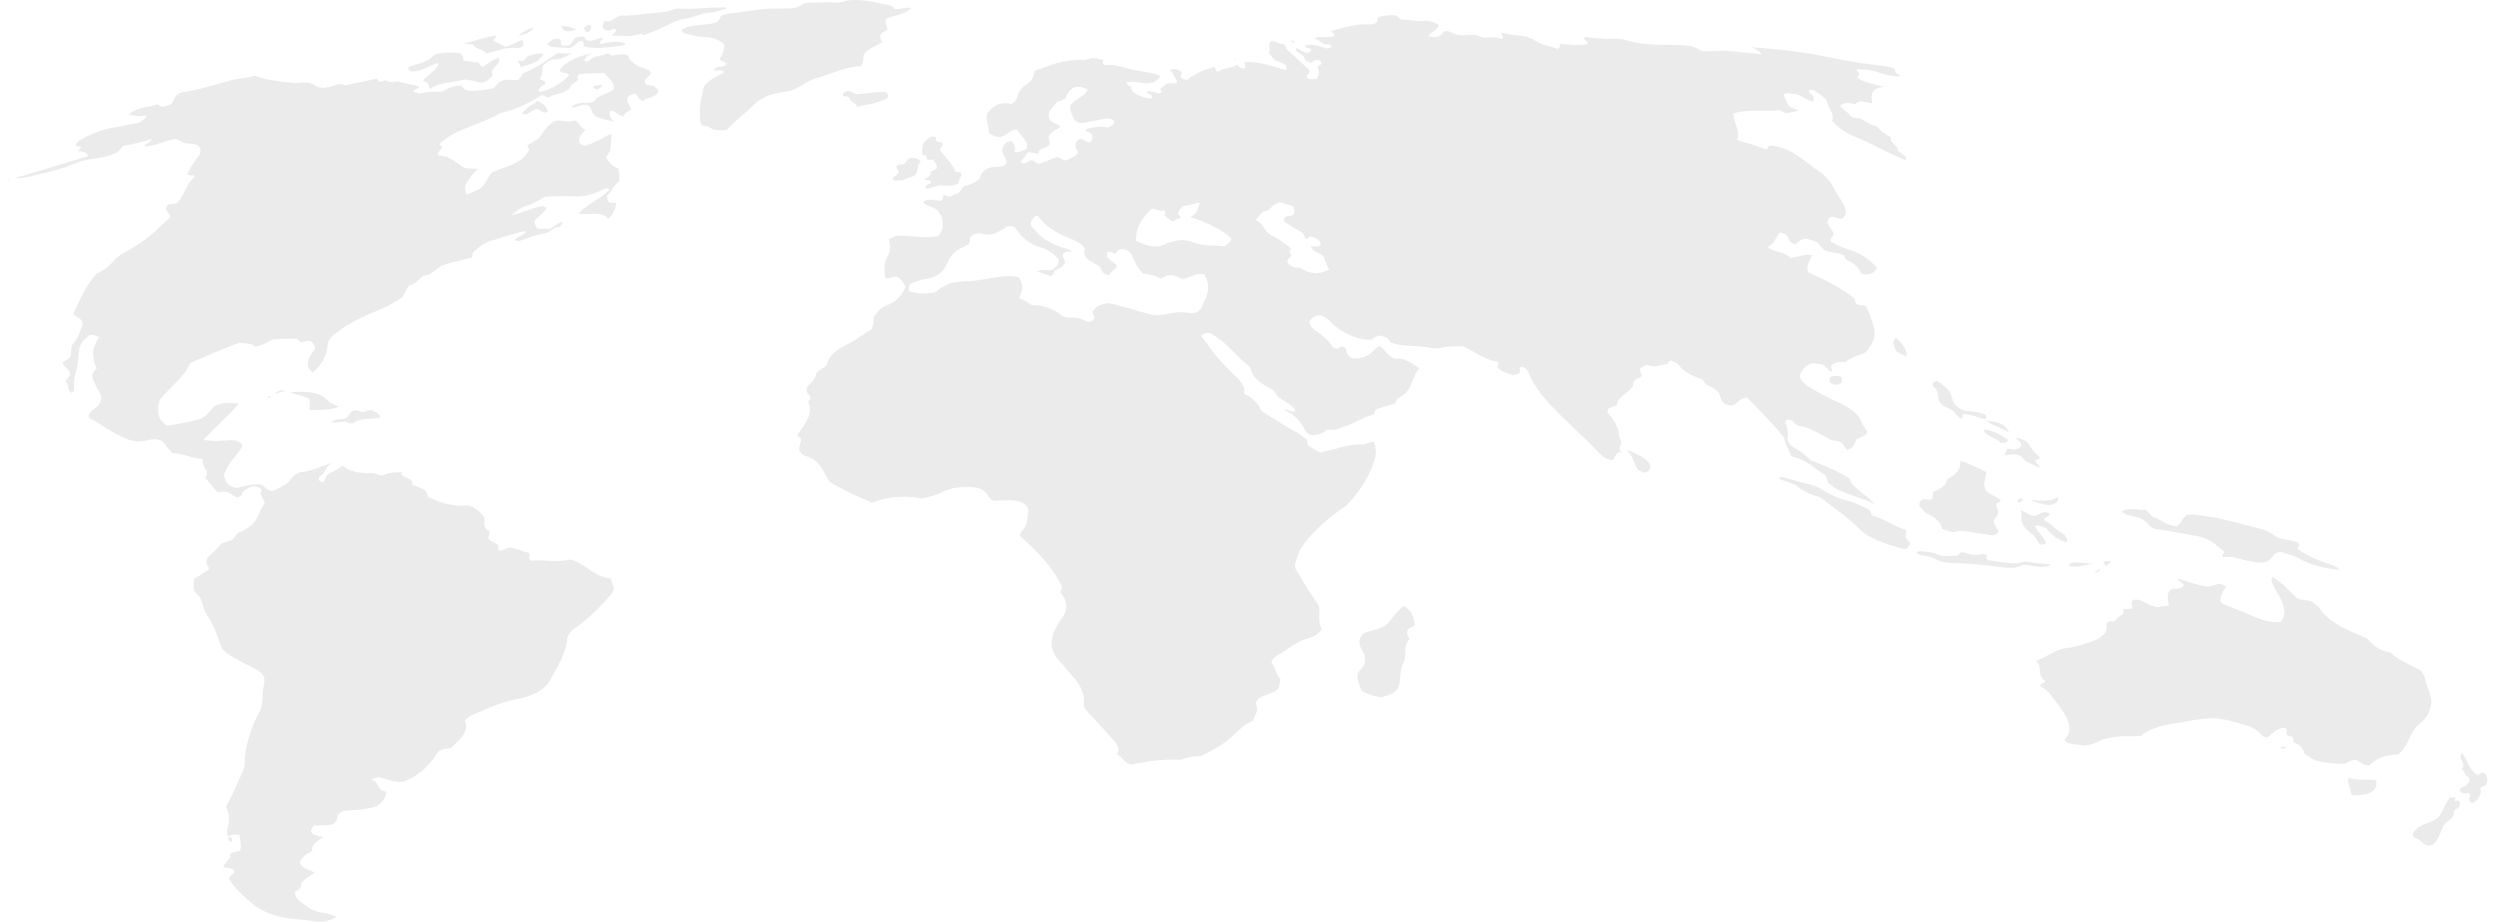 <?xml version="1.0" encoding="UTF-8"?> <svg xmlns="http://www.w3.org/2000/svg" width="1234" height="455" viewBox="0 0 1234 455" fill="none"><g clip-path="url(#clip0_2516_2398)"><g opacity="0.15"><path fill-rule="evenodd" clip-rule="evenodd" d="M800.945 223.347C798.876 222.811 798.166 223.594 797.6 224.51C797.075 225.375 797.055 226.436 795.727 227.157C792.979 226.704 790.962 225.355 789.408 223.718C783.521 217.539 777.14 211.577 770.914 205.574C763.833 198.747 757.576 191.683 754.488 183.95C754.025 182.786 753.315 181.612 751.391 181.056C749.147 181.365 750.763 183.013 750.073 183.991C749.466 184.557 748.488 184.99 746.996 185.216C744.073 184.362 741.089 183.342 739.226 181.427C738.279 180.129 740.708 180.232 739.339 178.647C733.02 177.699 727.957 173.683 721.977 170.8C718.674 171.047 715.092 170.79 711.994 171.603C709.164 172.355 705.943 171.634 702.989 171.243C697.442 170.512 691.905 171.088 686.399 169.06C686.451 169.091 686.461 169.091 686.512 169.122C685.946 168.349 685.401 167.587 684.958 166.969C683.476 166.032 682.025 165.888 680.718 165.621C678.927 165.754 678.454 167 676.427 167.742C669.84 167.556 663.84 164.91 658.704 160.698C658.025 160.142 657.5 159.483 656.893 158.876C652.848 154.798 649.39 154.716 646.159 158.701C646.498 160.637 647.785 162.233 649.967 163.654C652.787 165.497 655.318 167.546 656.934 170.1C657.418 170.862 658.035 171.665 659.27 172.015C661.144 172.664 661.02 170.584 663.099 171.13C665.548 172.396 663.49 175.362 667.782 176.783C670.293 177.236 672.999 176.505 675.253 175.3C677.476 174.126 678.413 171.964 681.037 170.862C684.063 172.551 684.423 175.702 688.653 177.009C693.325 176.309 696.598 179.285 700.529 181.674C698.656 184.217 697.483 187.008 696.547 189.675C695.538 192.558 693.758 194.659 690.691 196.203C689.229 196.934 689.137 197.944 688.776 199.107C685.586 200.054 682.313 201.033 679.596 201.826C678.258 202.691 678.845 203.679 677.878 204.771C672.433 205.8 668.523 209.24 662.739 210.825C661.432 211.186 660.557 212.071 658.92 212.071C657.593 212.071 656.276 212.123 654.824 212.164C653.25 213.812 650.852 214.584 647.919 214.924C645.932 214.584 644.811 213.482 644.101 212.205C642.032 208.436 639.572 204.843 633.727 202.207C636.31 201.929 637.432 203.792 639.356 202.999C638.862 201.033 636.876 199.704 634.797 198.417C632.574 197.027 630.207 195.761 629.27 193.608C628.684 192.249 626.78 191.58 625.287 190.777C621.315 188.604 618.32 186.04 617.445 182.467C617.281 181.797 616.879 180.984 616.231 180.5C610.91 176.474 607.39 171.449 602.039 167.536C600.516 166.413 598.9 165.384 597.521 164.436C595.524 164.179 594.135 164.416 592.9 165.785C595.359 169.101 597.86 172.612 600.649 176.021C602.625 178.43 604.889 180.747 607.174 183.033C610.642 186.503 614.955 189.726 614.162 194.36C618.217 196.337 620.811 198.85 622.159 201.98C622.601 203.02 623.939 203.731 625.164 204.472C630.073 207.448 634.879 210.578 640.087 213.42C642.022 214.481 643.576 215.902 645.202 217.076C645.685 218.013 644.574 218.754 645.984 220.072C647.229 221.009 649.318 222.173 651.644 223.357C654.145 222.76 656.595 222.214 658.982 221.586C663.037 220.515 666.969 219.259 671.631 219.393C674.101 219.465 675.614 218.085 678.3 218.023C679.154 220.958 679.421 223.831 678.68 226.354C676.272 234.571 671.579 242.129 665.044 249.09C664.159 250.037 662.79 250.696 661.689 251.51C653.939 257.256 646.776 263.393 642.094 270.807C640.622 273.134 640.21 275.688 639.377 278.149C638.512 280.713 641.034 282.988 642.269 285.305C644.636 289.723 647.713 294.027 650.625 298.362C651.336 299.423 651.325 300.422 651.305 301.482C651.243 304.51 650.811 307.537 652.427 310.698C651.037 312.387 649.257 314.086 646.406 314.838C639.336 316.722 635.62 320.82 630.094 323.765C628.54 324.6 627.871 325.835 627.613 327.4C630.063 329.686 629.507 332.693 632.018 335.082C632.142 336.771 630.999 338.171 631.442 339.355C629.754 341.435 627.016 342.311 624.402 343.227C621.15 344.37 619.37 345.956 620.224 348.417C621.119 350.981 619.452 353.246 618.547 355.594C614.492 357.53 611.754 360.063 609.14 362.627C604.931 366.736 599.322 370.072 592.807 373.182C589.38 373.347 585.799 373.635 583.092 375.046C574.426 374.613 566.533 375.653 558.67 377.435C554.615 376.559 554.368 373.861 551.28 372.358C552.958 369.763 551.599 367.58 549.541 365.294C545.424 360.691 541.411 356.068 537.047 351.589C535.833 350.332 534.814 349.107 534.958 347.614C535.483 342.249 533.085 337.368 528.536 332.806C526.632 330.901 525.428 328.729 523.493 326.855C517.575 321.047 518.193 315.044 521.733 308.907C522.248 308.021 522.618 307.084 523.308 306.26C527.178 301.657 527.425 297.065 523.401 292.534C523.75 291.381 524.059 290.341 524.255 289.682C519.757 280.064 511.915 272.084 503.352 264.453C503.599 263.084 504.361 261.951 505.236 260.963C507.428 258.502 506.821 255.701 507.5 253.106C508.447 249.502 504.207 246.917 498.752 247C495.829 247.041 492.906 247.113 490.354 247.175C488.296 246.042 487.812 244.6 486.773 243.416C485.136 241.552 482.79 240.471 479.723 240.461C475.164 240.44 470.666 240.245 466.385 242.386C463.05 244.055 459.088 245.228 455.146 246.042C446.604 244.477 438.453 245.043 430.467 248.122C422.851 244.95 415.771 241.686 409.369 237.753C404.193 227.981 403.452 227.177 396.371 224.521C392.934 222.224 395.249 219.341 395.373 216.973C395.249 215.686 393.706 215.397 393.428 214.8C397.513 209.373 401.486 204.235 398.934 198.386C399.109 197.676 400.158 197.171 400.055 196.584C400.045 195.246 398.738 194.618 398.326 193.65C397.946 192.754 398.265 191.796 398.429 190.849C400.56 188.748 402.742 186.678 402.783 184.362C404.131 182.426 406.457 181.725 408.196 180.201C408.608 175.547 413.558 172.242 418.045 170.038C422.635 167.783 426.073 164.869 430.148 162.542C431.044 160.441 431.507 158.474 431.064 156.569C432.865 154.283 434.347 151.977 437.548 150.782C442.55 148.918 445.267 145.634 447.006 141.535C445.802 139.651 444.875 137.458 442.57 136.603C440.265 136.387 438.927 137.787 436.951 137.375C436.735 133.637 435.757 129.992 438.351 126.1C439.997 123.649 439.4 120.756 438.68 118.047C440.11 117.388 441.5 116.76 442.323 116.379C449.836 115.936 456.639 118.13 463.359 116.348C466.611 111.838 465.737 108.008 463.112 104.259C462.196 102.941 460.622 102.478 459.119 101.932C457.761 101.438 456.186 101.16 455.826 99.533C458.81 97.618 461.785 99.214 464.399 99.1C466.097 98.39 464.759 97.175 465.551 96.475C466.838 96.063 467.589 97.185 468.814 97.082C470.244 96.454 471.592 95.548 472.889 95.383C474.351 94.353 474.536 93.066 475.452 92.098C478.375 91.316 481.174 90.265 483.603 88.144C484.508 84.087 487.596 82.223 492.577 82.388C494.574 82.46 496.364 81.853 496.951 79.659C496.189 78.063 495.366 76.333 494.574 74.655C495.037 72.101 495.819 69.918 499.339 69.661C500.605 71.246 501.675 72.884 500.697 74.974C503.239 75.458 504.804 74.253 506.79 73.44C507.829 69.228 503.424 67.117 502.066 63.925C499.977 63.987 498.659 64.924 497.301 65.882C493.668 68.435 491.651 68.312 487.822 65.336C488.656 62.329 486.001 59.611 487.421 55.811C490.858 51.383 494.574 50.24 499.318 51.301C500.934 50.436 501.829 49.097 502.292 47.429C502.972 44.927 504.608 42.877 506.821 41.539C509.301 40.035 510.207 37.945 510.608 35.041C518.471 31.962 526.313 28.945 535.709 29.604C539.033 28.41 539.013 28.41 544.107 29.44C545.106 30.119 543.788 30.974 544.972 32.138C549.294 31.417 553.874 33.167 558.557 34.279C563.239 35.391 568.076 35.546 572.821 37.43C570.865 40.88 567.716 41.868 562.334 40.705C560.09 40.211 558.073 40.303 555.871 40.684C556.426 42.013 557.579 42.425 558.557 43.011C558.557 42.98 558.567 42.96 558.577 42.929C558.279 43.609 558.33 44.34 558.927 44.927C561.366 47.326 564.526 48.16 567.799 48.634C568.303 48.706 568.591 48.181 568.612 47.635C568.437 46.183 566.389 46.461 565.823 45.277C568.035 44.474 570.135 45.843 572.162 46.152C573.387 45.606 573.757 44.968 572.492 44.01C572.512 44.041 572.522 44.062 572.533 44.082C573.541 42.816 574.982 42.002 576.073 41.312C577.884 40.633 579.85 41.724 581.136 40.592C580.91 39.727 578.419 35.422 577.452 34.218C579.469 34.063 581.476 33.713 583.411 35.896C583.977 36.637 582.207 36.854 582.773 37.801C583.39 38.923 584.533 39.212 585.963 39.469C589.627 36.37 594.258 34.516 599.198 33.095C600.402 33.497 599.476 35.052 601.308 35.35C603.644 33.363 607.709 33.826 610.426 32.127C611.692 32.385 612.083 33.754 613.37 33.837C615.665 33.703 614.337 31.932 614.255 30.644C621.109 30.16 627.974 32.724 634.879 34.629C635.106 31.829 635.085 31.829 629.476 29.852C629.27 29.666 629.044 29.501 628.869 29.306C628.015 28.276 627.181 27.236 626.152 25.98C627.675 24.487 624.866 20.996 628.303 20.069C630.022 20.79 631.833 21.84 633.583 21.634C634.879 22.633 634.601 23.848 635.517 24.672C639.202 28.07 642.927 31.458 646.241 34.444C646.715 36.576 644.265 36.833 645.366 38.779C646.951 39.418 648.33 38.903 649.946 38.903C650.965 37.255 651.5 35.464 650.337 33.116C650.553 32.076 652.694 32.446 652.128 30.469C649.936 28.719 648.68 29.985 647.209 31.077C646.416 30.758 645.531 30.408 644.728 30.088C643.658 29.296 644.09 28.132 643.092 27.39C641.939 26.649 640.787 25.908 639.778 25.249C639.511 24.394 639.655 23.931 640.262 23.694C645.418 26.762 645.459 26.752 647.363 24.878C646.962 23.395 645.099 24.25 644.553 23.086C644.471 22.314 644.872 22.056 645.593 22.067C647.98 22.108 650.378 22.386 652.869 23.333C654.691 24.023 656.42 24.332 657.202 22.736C655.905 21.058 654.917 22.252 653.497 21.696C652.324 20.955 650.821 19.987 648.896 18.751C652.21 17.794 655.884 18.689 658.674 17.876C658.941 16.681 657.624 16.331 657.099 15.508C657.459 15.312 657.788 15.034 658.2 14.931C663.953 13.53 669.449 11.687 676.046 12.027C678.68 12.161 680.286 11.244 679.977 8.794C682.571 7.527 685.545 7.424 688.385 7.558C689.836 7.712 690.495 8.825 691.802 9.628C695.291 9.628 699.439 10.905 703.03 10.215C704.708 9.896 708.084 11.039 710.255 12.367C709.792 15.034 706.355 15.374 705.068 17.866C709.154 18.978 711.356 18.01 712.396 15.693C713.785 15.219 715.102 15.24 716.656 16.146C718.704 17.34 720.547 17.413 722.451 17.382C725.363 17.32 728.101 16.661 731.6 18.411C732.053 18.638 732.629 18.535 733.113 18.525C735.809 18.473 738.423 18.195 741.233 19.287C742.735 18.586 741.099 17.371 740.934 16.424C741.274 16.362 741.593 16.187 741.933 16.27C744.722 16.949 747.418 17.351 750.115 17.546C752.677 17.732 755.497 18.597 758.173 20.244C761.878 22.53 765.511 22.788 768.557 24.034C770.585 23.817 769.422 22.242 770.132 21.614C774.856 22.036 779.796 22.654 783.634 21.706C783.953 20.471 782.338 20.028 781.957 19.225C781.854 18.473 782.43 18.113 783.202 18.247C788.893 19.287 794.101 19.276 799.288 19.194C800.492 19.173 801.974 19.523 803.353 19.966C808.983 21.758 814.046 21.923 819.007 22.087C824.276 22.262 829.206 21.861 835.442 22.901C836.513 23.426 838.098 24.198 839.95 25.105C844.911 25.64 849.161 24.703 854.358 25.269C859.412 25.825 864.434 26.289 869.477 26.793C868.355 24.631 866.286 24.507 864.722 23.323C869.384 23.725 873.871 24.054 878.451 24.507C886.015 25.259 893.827 26.433 901.978 28.122C911.312 30.058 920.503 31.551 929.456 32.508C931.144 32.694 932.894 33.023 935.189 33.909C935.22 34.959 935.446 36.133 937.823 37.07C937.762 37.039 937.741 37.029 937.69 36.998C937.875 37.255 938.06 37.523 938.245 37.78C938.256 37.76 938.256 37.739 938.266 37.719C934.787 37.605 931.329 37.296 926.966 35.639C923.045 34.156 919.792 34.444 916.674 34.156C915.985 34.907 917.58 35.639 917.775 36.483C917.497 37.018 917.147 37.708 916.715 38.553C920.904 40.839 924.712 41.436 929.94 42.908C923.744 43.475 923.096 46.76 924.259 51.084C922.098 50.672 920.153 50.312 918.681 50.024C916.828 50.034 916.756 51.157 915.336 51.445C911.919 50.24 909.707 50.724 908.328 52.454C910.437 54.194 912.516 55.976 913.731 57.531C916.211 58.725 917.528 58.035 919.463 59.024C921.686 60.692 924.125 61.886 926.873 62.576C928.129 64.831 930.804 66.304 933.408 67.745C933.583 68.435 932.894 68.744 933.326 69.516C934.942 71.154 936.938 72.822 936.722 74.325C938.194 75.437 939.429 76.364 940.417 77.106C941.055 78.115 941.024 78.65 940.16 78.959C933.933 76.333 927.81 73.11 921.686 70.155C920.256 69.465 918.866 68.734 917.405 68.188C912.218 66.263 907.71 63.627 904.242 59.559C905.96 56.861 901.895 52.578 901.556 49.344C899.364 47.305 897.274 45.689 895.041 44.505C893.724 44.134 893.075 44.247 892.911 44.844C892.643 45.833 894.66 46.523 895.113 47.48C895.309 48.397 895.504 49.355 894.876 50.137C892.427 49.849 890.204 47.872 887.436 46.646C885.233 46.523 882.043 45.308 880.365 46.708C881.178 48.51 881.991 50.302 882.732 51.949C884.348 53.525 886.273 53.535 888.094 54.812C885.439 54.73 884.111 56.058 881.384 55.728C880.242 55.759 879.274 54.503 878.132 54.38C871.041 55.234 862.262 53.782 855.809 55.945C855.12 59.868 859.782 65.377 857.147 69.063C862.478 70.793 867.14 71.792 871.906 73.831C872.379 73.151 872.811 72.544 873.254 71.905C879.686 71.947 885.408 75.201 891.027 79.453C892.756 80.761 894.372 82.203 896.225 83.377C900.424 86.043 903.243 89.05 904.787 92.253C906.444 95.682 909.521 99.142 910.643 102.571C911.487 105.165 911.199 107.009 908.729 108.049C907.422 108.09 905.816 106.875 904.458 107.029C902.328 107.297 902.07 108.636 902.111 110.232C902.811 111.879 904.623 113.64 905.106 115.391C904.972 116.77 903.213 117.46 903.707 119.221C906.341 121.023 909.377 122.177 912.31 123.072C918.557 124.977 923.014 128.19 926.585 132.268C924.876 135.172 922.674 135.975 918.465 135.048C917.888 132.258 915.182 129.93 911.25 128.097C910.828 127.325 910.458 126.656 910.118 126.017C907.072 124.627 904.437 124.771 901.309 123.865C899.178 122.805 898.406 121.034 896.945 119.53C890.194 117.121 890.245 117.121 885.984 120.683C883.123 119.53 882.866 117.893 882.393 116.482C881.322 115.483 880.252 115.041 878.513 114.835C876.434 116.956 876.259 120.447 872.348 121.94C876.372 124.761 880.962 124.226 883.782 127.284C887.662 127.243 889.628 125.235 894.413 125.863C893.528 128.695 891.305 130.878 892.448 134.43C900.66 137.88 908.523 141.937 915.408 147.322C915.624 148.156 915.851 149.032 916.077 149.866C917.991 151.029 919.504 150.288 921.192 151.091C921.141 151.071 921.11 151.06 921.058 151.04C922.87 154.52 923.827 157.887 924.866 161.296C926.472 166.537 923.93 170.1 921.151 173.621C920.626 174.291 919.638 174.631 918.557 174.919C915.48 175.743 913.134 177.143 910.695 178.811C907.453 178.235 905.312 179.151 903.768 180.675C903.068 181.396 905.446 182.848 903.717 183.497C901.916 182.487 901.761 180.881 899.23 179.841C898.077 179.687 896.389 179.45 894.938 179.254C891.171 179.985 890.08 182.209 888.804 184.259C887.662 186.091 889.257 188.676 892.592 190.735C897.233 193.598 902.05 196.306 907.329 198.633C912.938 201.105 917.322 204.112 918.846 208.251C919.391 209.734 920.595 211.268 921.645 213.019C921.573 215.078 918.475 215.614 916.211 216.952C915.604 218.826 915.048 220.999 912.002 222.039C910.139 221.102 910.674 219.774 908.966 218.59C907.473 217.467 905.528 217.405 904.458 217.364C898.406 214.574 893.95 210.918 887.374 210.022C885.665 209.343 885.583 207.376 882.743 207.18C881.158 207.324 880.962 208.189 881.487 209.343C882.537 211.69 882.629 213.925 882.393 216.067C882.177 218.033 883.309 219.732 886.087 221.256C889.329 223.017 891.851 225.077 893.662 227.167C900.485 229.793 906.938 232.347 913.051 236.27C913.772 240.904 921.871 244.23 925.206 248.781C919.185 245.743 912.29 244.374 906.496 241.295C904.612 240.296 903.449 239.102 902.41 238.237C901.34 236.847 902.286 235.93 900.671 234.272C895.587 231.646 892.129 226.755 884.183 225.324C883.113 222.101 880.859 218.96 880.725 216.077C875.261 209.168 868.622 202.794 862.396 196.234C858.434 196.605 857.981 199.025 855.14 200.127C854.132 200.209 852.629 199.941 851.014 199.231C849.377 197.408 848.883 195.565 848.585 193.948C846.609 192.043 844.396 190.746 842.06 189.768C841.381 188.82 840.804 188.027 840.259 187.245C835.576 185.607 831.274 183.805 828.753 180.356C828.012 179.336 826.674 178.451 824.873 178.008C823.288 177.946 824.008 179.398 822.3 179.841C819.593 179.903 817.164 181.777 812.935 180.16C811.854 180.696 810.475 180.912 809.816 181.736C808.941 182.827 810.382 184.238 810.362 185.494C809.713 186.658 807.562 186.823 806.399 188.274C806.79 193.289 798.516 194.834 798.104 199.787C796.993 200.816 795.264 200.899 794.132 201.445C793.267 202.433 793.154 203.432 794.348 204.709C797.384 207.963 798.825 211.32 799.133 214.718C799.236 215.84 799.936 217.055 800.42 218.404C800.41 219.938 797.95 221.287 800.708 223.367C800.76 223.378 800.79 223.378 800.842 223.388L800.945 223.347ZM512.687 75.891C510.999 75.612 509.311 75.345 507.562 75.056C505.987 76.591 505.442 78.619 503.538 79.803C506.193 82.048 507.448 78.897 509.558 79.083C510.68 79.556 511.38 80.854 513.294 80.751C516.032 79.711 519.068 78.547 521.61 77.569C523.617 77.723 524.296 79.227 526.272 79.134C528.155 78.125 530.831 77.528 532.004 75.551C532.004 73.996 530.584 73.121 530.738 71.648C531.129 70.392 531.459 68.868 533.394 68.559C535.164 68.61 535.874 70.289 537.706 70.371C539.466 69.609 539.239 68.085 539.085 66.613C538.282 65.542 537.078 65.192 536.028 64.656C536.111 64.584 536.265 64.491 536.255 64.44C536.183 64.265 536.059 64.1 535.956 63.925C539.476 62.545 543.191 62.236 546.979 62.926C548.687 62.226 550.056 61.474 549.86 59.693C548.296 58.159 546.608 58.385 544.941 58.704C541.802 59.312 538.684 60.002 535.534 60.609C533.085 61.083 530.78 60.239 529.874 58.21C529.04 56.367 527.898 54.493 528.268 52.3C530.214 48.85 535.205 47.944 536.944 44.237C531.726 41.405 527.723 43.042 526.107 48.407C524.985 49.674 523.061 49.55 521.466 50.559C519.84 53.216 515.97 55.43 518.502 59.425C519.942 60.877 522.011 61.083 523.328 62.504C521.497 64.419 518.234 64.914 517.617 67.642C517.37 68.713 518.512 69.64 517.997 71.246C517.73 72.328 516.176 72.832 514.683 73.316C513.253 73.779 512.491 74.552 512.625 75.942C512.656 75.921 512.677 75.911 512.707 75.891H512.687ZM574.478 106.185C574.478 106.185 574.478 106.236 574.478 106.278C575.311 105.752 575.836 105.155 574.653 103.847C572.697 104.537 570.639 103.003 568.509 102.993C562.601 108.893 560.553 112.888 560.738 118.881C565.545 121.116 570.443 123.021 575.661 120.251C576.67 119.715 578.028 119.602 579.202 119.221C582.371 118.191 585.469 118.274 588.907 119.654C594.001 121.703 599.311 120.879 604.478 121.569C605.96 120.323 607.545 119.427 607.854 117.738C602.286 112.672 595.431 109.696 587.445 107.122C591.387 105.474 591.13 102.725 592.251 100.017C588.958 100.748 586.262 101.335 583.576 101.932C582.896 103.116 581.528 103.847 581.507 105.649C581.373 106.164 583.164 106.484 582.588 107.874C580.828 107.307 580.354 109.274 578.461 109.181C577.123 108.172 575.805 107.184 574.488 106.185H574.478ZM528.937 124.473C527.075 124.082 525.428 124.102 524.563 125.75C524.296 127.305 526.313 128.633 525.407 130.229C524.43 131.877 522.629 132.793 520.972 133.267C519.788 134.327 520.303 135.717 518.574 136.294C516.629 135.625 514.529 134.904 511.905 133.998C514.683 132.453 517.267 134.132 519.809 132.886C521.27 131.949 522.701 130.558 522.608 128.118C520.581 125.688 517.833 123.422 514.22 122.352C508.653 120.704 504.814 117.708 502.025 113.681C501.006 112.219 499.822 111.189 497.342 111.684C496.951 111.931 496.406 112.301 495.829 112.652C492.598 114.587 489.51 116.698 484.91 115.391C482.893 114.814 480.639 115.442 479.157 116.801C478.395 118.037 479.136 119.345 478.014 120.55C477.49 120.848 476.821 121.353 476.038 121.662C471.181 123.536 468.783 126.748 467.054 130.847C465.562 134.389 461.939 137.097 456.978 137.736C455.002 137.993 453.232 138.57 451.483 139.167C448.786 140.083 448.395 140.979 448.694 143.729C452.676 144.985 455.599 145.139 461.301 144.398C466.745 140.372 469.287 139.013 477.294 138.827C483.922 138.673 490.014 136.603 496.519 136.356C498.886 136.263 501.129 136.037 502.92 137.087C505.339 140.351 504.855 143.626 502.961 147.065C505.586 147.951 507.243 149.341 509.28 150.535C514.694 150.741 519.582 152.08 523.565 155.334C524.841 156.374 526.642 156.909 528.618 156.806C531.479 156.662 534.042 157.331 536.378 158.68C536.605 158.804 536.965 158.804 537.284 158.866C538.714 158.649 539.764 158.083 540.186 156.95C540.217 155.869 538.961 154.984 539.332 153.81C541.38 151.04 542.244 150.576 546.958 149.536C554.111 150.916 560.615 153.305 567.428 155.097C569.96 155.756 572.111 155.725 574.54 155.251C578.43 154.5 582.269 153.624 586.653 154.417C590.059 155.035 591.932 153.943 593.198 151.431C593.836 150.164 594.289 148.846 594.927 147.6C596.944 143.677 596.944 139.651 594.372 135.378C590.059 134.626 587.342 137.066 583.627 137.849C580.107 135.892 576.557 134.574 573.366 137.612C570.207 136.17 567.109 135.233 564.052 134.955C561.181 132.01 559.998 128.787 558.413 125.688C557.208 123.34 554.831 122.341 552.289 123.289C551.764 123.876 551.116 124.596 550.467 125.317C549.202 125.204 548.389 123.68 546.68 124.524C545.208 127.881 549.737 128.921 551.425 131.207C550.745 133.081 548.183 133.905 547.709 135.728C543.665 135.573 543.778 132.844 542.543 131.331C538.828 128.993 533.744 127.603 535.503 122.877C534.104 120.148 531.171 118.933 528.268 117.759C522.135 115.277 516.567 112.322 512.975 107.431C512.615 106.947 512.172 106.411 511.308 106.494C509.51 107.695 508.687 109.253 508.838 111.169C512.975 117.131 519.027 120.858 526.786 122.866C527.774 123.114 528.742 123.515 528.876 124.524C528.906 124.504 528.927 124.493 528.958 124.473H528.937ZM619.823 108.594C624.042 110.407 623.785 114.299 627.655 116.142C631.154 117.8 634.2 120.127 637.411 122.753C635.836 123.639 636.835 124.926 637.421 126.192C636.855 127.294 635.116 127.83 635.476 129.498C636.752 131.691 639.181 132.206 641.744 132.185C646.962 135.378 650.523 135.614 655.987 133.133C655.216 131.001 653.785 128.88 653.589 126.985C651.922 124.627 647.857 124.555 647.137 121.765C648.68 121.137 651.078 122.382 651.953 120.683C651.593 118.284 649.174 117.46 647.075 116.678C645.644 116.77 645.85 118.016 644.523 118.016C643.987 116.946 643.483 115.926 642.999 114.979C639.953 113.146 637.061 111.395 634.231 109.676C633.583 108.636 633.541 107.771 634.447 107.101C635.476 106.339 637.298 106.916 638.368 106C638.986 104.867 638.996 103.549 638.533 101.901C636.258 101.18 634.035 100.48 631.915 99.811C630.186 100.285 628.879 100.964 627.85 101.984C627.099 102.725 626.45 103.858 625.411 104.012C622.365 104.465 621.768 106.638 619.802 108.615L619.823 108.594ZM198.69 233.037C195.345 233.345 192.072 232.759 188.985 234.715C186.648 234.519 185.496 233.407 183.386 233.479C177.489 233.685 172.436 232.872 169.029 229.813C166.724 231.914 163.781 232.758 161.609 234.344C160.333 235.467 161.156 236.723 159.304 237.948C157.986 237.629 156.978 237.176 157.41 235.487C160.775 233.768 160.271 230.792 163.575 228.444C158.233 230.277 153.19 232.82 148.415 232.954C144.515 234.53 143.434 236.692 141.839 238.556C139.245 239.967 137.074 241.717 134.12 242.345C131.444 241.717 130.467 240.018 129.005 239.266C124.683 238.401 120.484 240.111 116.768 240.832C111.602 239.997 111.159 236.919 110.491 234.499C112.086 229.165 116.964 224.624 119.804 220.227C118.683 217.436 115.564 217.024 111.571 217.385C107.732 217.735 103.997 217.828 100.497 217.117C105.973 210.98 112.755 205.44 117.808 199.303C113.907 198.912 110.377 198.222 105.808 200.508C103.667 202.557 102.504 204.843 99.345 206.665C93.89 208.282 88.322 209.188 82.436 210.125C77.588 206.995 77.135 202.31 79.039 197.058C84.123 190.88 91.595 185.556 93.808 179.213C102.165 175.774 110.141 171.933 118.065 169.214C121.05 169.739 124.487 169.266 125.619 171.057C129.252 170.697 132.082 168.833 134.974 167.423C138.772 167.34 142.436 167.247 146.038 167.165C146.954 167.804 147.787 168.38 148.549 168.916C150.206 168.596 151.708 168.102 153.139 168.298C154.384 169.091 155.166 170.193 155.64 172.036C152.336 176.237 149.928 180.706 154.446 183.908C159.829 179.1 161.321 174.528 161.815 170.007C162.072 167.68 163.698 165.909 166.271 164.014C172.415 159.483 179.239 156.188 186.257 153.357C190.683 151.565 194.635 149.227 198.566 146.787C199.606 144.872 200.326 142.956 202.117 140.907C204.731 140.094 206.625 138.312 207.746 137.005C209.733 135.491 211.204 135.975 212.316 135.275C214.436 133.73 216.36 132.309 218.1 131.032C223.297 129.333 228.257 128.396 232.878 127.14C233.887 126.069 232.673 125.636 233.311 124.988C236.213 121.765 239.475 119.376 243.911 118.449C244.93 118.243 245.959 117.677 246.988 117.409C251.156 116.317 255.314 114.505 259.863 114.165C258.381 116.338 255.633 116.637 254.151 118.13C254.902 119.252 255.983 119.118 257.527 118.562C261.314 117.213 265.091 115.803 268.951 115.144C269.908 114.979 271.091 114.454 271.863 113.846C273.355 112.652 274.93 111.941 276.587 111.838C277.153 110.86 277.842 110.108 277.41 109.377C275.146 110.201 273.767 111.92 271.544 112.888C269.568 113.043 267.458 113.074 265.462 112.837C264.422 111.756 263.599 110.644 263.969 108.78C265.832 106.823 268.57 105.093 269.866 102.643C269.074 102.128 268.189 101.788 267.53 101.767C262.179 102.797 257.424 105.176 252.371 106.226C254.645 104.486 257.012 102.457 259.482 101.726C262.796 100.727 265.637 99.245 268.755 97.144C273.541 97.031 278.686 96.547 283.462 96.907C288.062 97.257 292.323 96.166 296.769 93.993C297.963 93.416 299.393 92.345 300.988 93.509C296.542 98.071 289.935 100.666 285.561 105.444C290.553 106.226 296.964 104.074 300.227 107.894C302.1 106.665 303.448 104.146 304.271 100.336C303.18 99.78 301.441 100.48 300.391 99.656C299.959 98.75 299.65 97.71 299.661 96.578C302.254 94.405 302.645 91.336 305.692 89.503C305.98 87.104 305.661 85.045 305.095 83.016C302.069 82.12 300.587 80.009 299.095 77.744C299.867 76.529 300.649 75.293 301.307 74.263C301.493 71.483 301.668 68.878 301.863 66.118C299.198 66.736 297.427 68.477 295.328 69.362C293.064 70.309 290.82 71.483 288.659 71.926C286.94 71.679 286.127 70.855 285.86 69.619C285.427 67.56 287.815 65.809 288.927 63.832C285.921 63.39 286.436 60.074 283.596 59.466C279.901 60.959 277.204 58.612 273.366 59.889C270 62.432 269.043 63.493 266.316 67.931C264.865 68.868 262.611 70.33 260.419 71.73C260.213 72.853 261.407 73.213 261.108 74.16C258.124 79.978 252.052 81.502 246.556 83.613C245.167 84.149 243.818 84.489 242.594 85.354C240.463 87.928 239.753 90.863 236.789 93.241C234.752 94.147 232.673 95.085 230.47 96.063C229.369 94.498 229.637 92.654 229.657 91.604C231.304 88.34 233.095 85.879 235.76 83.603C233.486 82.687 230.439 83.706 228.566 82.501C224.913 80.174 222.165 76.889 216.535 76.755C216.443 76.755 216.432 76.591 216.299 76.374C216.072 75.242 217.05 74.027 218.264 73.007C218.264 71.916 216.71 71.978 217.091 70.835C221.455 67.261 223.935 65.799 228.391 63.925C234.762 61.258 241.194 59.23 247.06 55.79C254.316 54.194 261.047 51.064 267.211 47.069C268.951 46.811 269.239 48.181 270.782 48.17C273.932 45.884 277.873 46.914 281.475 43.3C281.63 41.786 283.801 40.777 285.376 39.521C285.376 38.542 284.316 37.945 285.952 36.606C289.987 35.803 293.795 36.668 298.168 35.886C299.856 38.522 303.325 40.015 302.995 44.031C300.258 46.162 297.335 46.729 294.813 48.108C293.918 48.809 293.887 49.88 292.704 50.353C289.297 51.373 285.963 49.715 281.712 52.897C284.553 53.813 287.537 50.703 290.141 51.919C290.779 52.403 291.757 53.195 291.993 54.349C292.981 59.054 298.415 58.272 302.645 60.197C302.079 57.829 299.62 57.067 301.565 54.616C304.21 54.75 304.93 57.129 307.698 57.448C308.347 55.79 309.994 54.894 311.548 54.05C311.27 51.743 308.45 50.672 310.148 47.666C311.084 46.914 312.083 46.152 313.596 46.255C314.933 47.213 315.201 49.375 317.609 49.89C319.482 47.491 323.671 48.706 325.102 44.958C324.525 43.835 323.589 42.98 322.302 42.218C321.366 42.146 320.275 42.054 319.338 41.971C318.628 41.251 317.99 40.664 318.33 39.778C319.019 38.233 320.831 37.544 321.201 36.133C321.026 35.309 320.563 34.722 319.791 34.454C315.767 33.054 311.764 31.664 310.138 27.751C309.952 27.308 309.335 27.113 309.078 26.927C306.556 26.701 304.179 26.927 301.997 27.473C300.916 27.329 300.69 26.433 300.474 26.453C297.551 27.143 295.379 27.658 293.331 28.132C291.705 28.935 290.439 30.902 288.556 30.222C288.319 28.43 289.997 27.576 292.261 26.196C285.891 27.854 280.415 29.296 276.186 34.506C276.855 36.627 279.993 35.536 280.94 37.018C277.585 41.065 271.338 44.577 266.357 45.328C265.801 44.916 265.842 44.278 265.987 44C266.913 42.373 268.632 42.352 269.136 41.22C269.373 39.377 266.758 40.139 266.553 38.532C268.364 36.318 267.016 34.166 268.57 31.808C270.299 30.418 272.007 29.265 273.88 29.326C276.772 29.409 279.489 27.864 282.268 26.114C279.798 26.649 277.668 26.289 275.064 26.217C269.743 30.099 263.959 33.785 258.453 36.071C256.878 37.42 257.249 38.614 255.613 39.428C252.618 40.025 249.901 38.161 246.113 40.89C245.012 41.663 244.58 42.919 243.335 43.639C229.966 45.946 230.192 44.896 227.671 42.249C224.203 42.311 222.021 42.991 218.275 45.184C214.539 45.514 211.143 44.916 206.82 46.203C206.275 45.4 204.618 45.895 203.99 45.081C204.679 43.959 206.203 44.082 207.026 42.795C203.691 41.529 199.513 41.384 196.446 40.077C193.633 40.749 191.736 40.609 190.755 39.654C189.674 39.541 188.223 40.561 187.101 40.252C186.103 40.272 186.844 38.676 185.516 38.903C181.091 39.881 176.655 40.787 172.209 41.745C171.232 41.951 170.223 42.177 169.606 41.827C168.226 41.055 166.323 41.673 164.305 42.394C160.353 43.815 157.307 43.67 155.3 41.961C154.652 41.405 153.633 41.261 152.727 40.972C150.422 40.241 147.118 41.23 144.69 40.942C138.443 40.19 132.01 39.654 126.792 37.698C126.34 37.523 125.753 37.296 125.146 37.492C121.286 38.738 117.983 38.625 114.206 39.603C107.208 41.405 99.952 43.763 93.015 45.091C91.245 45.431 89.64 45.225 87.684 46.584C85.616 48.273 85.935 49.725 84.72 51.229C80.367 53.051 80.182 53.062 77.547 51.424C73.039 53.422 68.912 52.258 63.458 56.49C66.175 57.366 69.129 57.5 72.566 57.016C71.578 58.694 70.178 59.631 68.521 60.712C64.713 61.011 60.164 62.535 56.264 62.957C51.983 63.431 47.64 65.212 43.132 67.189C40.868 68.178 38.449 69.558 37.358 71.401C37.286 72.801 39.386 71.895 39.9 72.4C40.168 73.048 38.295 73.882 38.892 74.562C40.569 74.922 42.998 74.902 43.358 77.126C31.214 80.812 19.389 84.365 7.41 87.918C10.435 88.206 13.976 87.32 17.465 86.466C23.454 85.014 29.248 83.933 35.609 81.214C39.17 79.69 42.658 78.815 46.086 78.393C49.801 77.929 53.907 77.157 57.777 75.231C59.681 74.047 59.454 72.77 61.235 71.823C65.465 71.483 70.333 69.846 74.964 68.672C74.46 70.34 71.825 70.598 71.393 72.173C76.024 72.235 81.643 69.547 86.388 68.549C89.012 69.269 90.494 70.865 93.571 70.917C97.585 70.989 99.942 72.359 98.583 76.344C96 79.659 93.643 82.965 92.511 85.91C93.087 87.217 95.454 85.941 96.226 87.094C91.595 91.336 91.328 95.991 87.376 100.14C85.235 101.294 84.504 100.182 82.93 101.119C80.038 104.63 84.936 104.867 83.578 107.771C81.9 109.264 80.048 110.767 78.453 112.343C74.099 116.647 69.18 120.426 63.211 123.608C60.813 124.885 58.199 126.357 56.47 128.396C54.072 131.207 50.974 133.606 47.495 135.182C41.537 142.205 39.149 148.651 36.123 155.076C37.379 155.972 38.398 156.713 39.468 157.434C40.693 158.258 41.115 159.473 40.425 161.059C39.262 163.757 38.912 166.372 36.401 169.204C35.187 170.574 35.207 171.789 35.094 172.983C35.002 174.064 35.382 175.022 34.549 176.35C33.694 177.308 32.429 177.998 31.039 178.585C31.101 178.554 31.132 178.533 31.183 178.502C30.535 181.53 35.207 182.003 34.415 185.113C34.291 186.133 32.285 187.183 32.604 188.82C34.343 189.654 32.82 192.764 35.413 193.928C37.276 192.64 36.453 191.94 36.535 191.137C36.73 189.16 36.339 187.276 37.029 185.216C38.47 180.881 38.665 176.896 39.067 172.87C39.334 170.182 40.919 167.865 44.326 165.373C46.415 165.198 47.825 165.569 48.936 166.588C44.583 172.695 45.664 177.401 47.763 181.839C45.293 183.888 45.334 185.453 45.725 186.987C46.003 188.089 46.796 188.954 47.146 189.994C48.226 193.238 52.384 195.493 48.103 200.683C46.137 202.073 43.677 203.576 43.77 205.625C44.007 206.202 44.542 206.706 45.334 207.087C48.278 208.498 50.717 210.331 53.423 211.938C56.377 213.688 59.423 215.346 62.84 216.757C65.506 217.858 68.665 218.342 72.854 217.292C77.3 216.18 80.069 217.004 81.365 219.218C82.343 220.875 83.856 222.224 85.163 223.676C90.813 223.923 94.611 226.179 100.189 226.652C99.787 228.846 100.58 230.575 101.804 232.141C102.607 233.16 102.134 234.468 101.29 235.827C101.259 235.796 101.249 235.786 101.218 235.755C103.266 238.237 105.345 240.708 107.372 243.087C113.403 241.583 114.123 244.652 117.036 245.579C117.942 245.167 118.6 244.868 119.269 244.569C119.218 244.6 119.187 244.621 119.135 244.642C119.588 242.18 122.038 240.852 125.084 240.08C127.297 240.059 128.274 240.759 129.242 241.769C127.492 244.528 130.436 246.093 130.58 248.462C129.623 250.192 128.346 251.891 127.852 253.518C126.597 257.575 123.18 260.788 117.437 263.135C116.285 264.278 115.997 265.452 114.247 266.554C112.806 267.069 111.036 267.697 109.266 268.335C107.753 270.148 106.271 271.888 104.244 273.494C101.804 275.42 101.485 277.201 102.237 278.9C102.535 279.58 103.564 280.013 102.895 281.258C100.775 282.597 98.357 284.131 95.712 285.81C96.031 288.178 94.58 291.103 96.803 292.822C98.48 294.109 99.098 295.654 99.715 297.281C100.497 299.34 100.693 301.657 102.051 303.47C105.612 308.227 107.094 313.674 109.101 318.988C109.657 320.45 110.593 321.634 112.281 322.695C116.285 325.217 120.576 327.565 125.177 329.697C129.17 331.56 131.136 333.816 130.353 337.43C129.612 340.838 129.561 344.185 129.314 347.542C129.108 350.384 126.844 353.246 125.671 356.088C122.748 363.204 120.71 370.278 120.751 377.177C120.751 378.186 120.525 379.247 120.031 380.349C117.365 386.29 114.885 392.242 111.468 398.05C112.693 400.387 113.074 402.663 113.074 405.124C113.074 407.729 110.871 410.643 112.847 412.981C112.775 413.012 112.744 413.032 112.672 413.073C114.216 411.982 115.852 411.488 118.25 412.322C118.539 414.649 119.269 417.203 118.539 419.797C116.635 420.704 114.782 420.24 113.506 421.599C114.463 423.535 110.758 425.677 110.151 428.097C112.487 428.468 115.523 428.437 115.678 430.249C115.503 431.474 112.858 432.422 113.146 434.162C115.986 438.394 120.288 442.626 125.28 446.622C129.962 450.36 136.652 452.769 145.472 453.665C148.467 453.974 151.719 454.046 154.415 454.643C158.676 455.591 162.175 454.757 166.076 452.625C162.535 450.339 155.794 450.73 152.655 448.197C149.619 445.746 145.122 443.934 145.698 440.031C148.796 438.868 148.611 437.056 148.93 435.593C150.628 433.585 153.582 432.309 155.475 430.63C151.822 429.302 148.497 428.066 147.962 425.574C148.971 423.401 150.607 421.496 154.24 420.168C153.201 417.408 156.535 415.256 159.551 413.084C153.479 412.25 152.336 410.787 154.94 407.379C157.925 407.358 160.899 407.636 163.739 406.998C168.484 405.103 164.305 402.045 169.955 400.222C175.091 399.687 180.926 399.852 186.247 397.782C189.458 395.64 190.179 393.416 190.775 390.852C185.588 390.1 187.781 385.95 183.098 384.766C186.494 383.469 186.432 383.52 189.098 384.138C192.463 384.921 195.221 386.589 199.739 385.714C209.002 381.605 213.046 376.096 216.329 371.03C218.46 369.238 220.775 369.846 222.453 369.187C228.072 364.779 231.458 360.321 229.431 355.687C230.491 354.451 231.715 353.473 233.29 352.835C240.175 350.034 246.628 346.677 254.419 345.276C262.539 343.814 268.837 340.653 271.41 335.937C275.064 329.233 279.469 322.489 279.952 315.589C280.107 313.458 281.506 311.594 283.976 309.916C291.098 305.045 296.203 299.474 301.256 293.903C302.748 292.256 303.335 290.742 302.604 289.105C302.131 288.034 301.915 286.891 301.513 285.573C292.652 284.44 289.534 278.53 281.928 276.151C274.899 277.768 268.559 276.12 262.055 276.738C260.192 275.616 261.818 274.061 261.283 272.938C257.733 272.166 254.944 270.673 252.134 270.271C249.438 270.271 248.213 272.125 246.186 271.589C245.218 270.817 246.7 269.427 245.599 268.768C244.137 267.697 241.884 267.316 241.05 265.916C241.266 264.752 241.493 263.568 241.729 262.312C239.383 261.169 238.683 259.439 239.197 257.307C239.527 255.917 238.786 254.877 237.911 253.858C236.316 252.004 234.072 250.614 231.623 249.492C223.163 250.13 216.926 248.122 211.153 245.156C211.338 241.645 207.139 240.656 203.414 239.235C204.227 237.073 201.87 236.476 200.203 235.498C199.143 234.88 197.167 234.653 198.741 232.944C198.71 232.975 198.69 232.995 198.649 233.037H198.69ZM1018.95 365.222C1021.21 368.054 1025.38 367.076 1028.74 368.105C1030.6 367.652 1032.91 367.446 1034.21 366.726C1038.96 364.069 1045.28 363.101 1053.07 363.43C1054.29 363.482 1055.44 363.338 1056.77 363.266C1059.41 360.599 1064.05 359.054 1069.01 357.849C1072.6 356.984 1077.01 356.758 1080.65 355.862C1083.45 355.172 1086.73 354.945 1089.92 354.626C1096.35 353.998 1102.52 356.356 1108.84 358.055C1113 359.167 1114.87 361.093 1116.58 363.111C1116.99 363.585 1117.83 363.914 1119.21 363.945C1121.86 362.349 1122.73 359.61 1127.88 359.167C1127.79 358.714 1127.22 359.106 1127.85 358.93C1128.06 358.869 1128.21 359.054 1127.72 359.116C1129.84 360.506 1127.81 361.443 1128.93 362.916C1132.82 363.708 1131.84 365.099 1132 366.396C1136.58 368.054 1136.73 370.206 1137.56 372.059C1139.48 373.429 1141.03 374.644 1143.51 375.53C1147.69 376.508 1151.83 376.951 1155.86 377.105C1159.27 377.177 1159.4 374.943 1162.91 375.107C1165.11 375.849 1165.59 377.517 1169.35 377.888C1172.28 375.087 1176.29 372.513 1183.66 372.451C1185.3 371.318 1185.99 370.216 1186.75 369.114C1189.49 365.222 1190.17 360.599 1194.35 357.304C1197.85 354.544 1199.41 351.372 1200.03 347.737C1200.62 344.298 1198.57 340.55 1197.51 336.915C1196.94 334.938 1196.97 332.971 1194.43 330.551C1189.22 328.111 1183.56 325.537 1179.82 321.963C1173.09 320.903 1171.09 317.845 1168.32 315.157C1166.85 314.508 1165.53 313.86 1164.13 313.293C1155.43 309.751 1148.52 305.735 1145.15 300.411C1144.33 299.124 1142.1 297.786 1141.17 296.993C1138.21 295.716 1136.77 296.663 1133.9 295.304C1130.46 292.091 1127.28 288.199 1121.36 284.564C1120.7 287.334 1122.63 290.145 1124.28 292.884C1127.36 298.053 1128.9 302.883 1125.93 306.837C1121.85 307.589 1117.19 306.322 1113.29 304.613C1108.87 302.666 1104.41 300.916 1099.92 299.176C1098.58 298.661 1097.12 298.115 1096.13 297.054C1095.76 294.212 1097.17 291.782 1098.96 289.424C1097.64 288.858 1096.73 288.467 1095.95 288.137C1093.34 288.312 1092.25 289.517 1089.34 289.434C1084.64 288.909 1079.8 287.046 1074.75 285.46C1075.11 286.943 1078.19 287.849 1077.75 289.053C1077.22 290.65 1074.55 290.68 1072.31 290.67C1068.45 292.657 1070.62 296.097 1070.4 299.186C1067.62 298.712 1066.26 299.896 1064.47 299.68C1061.72 299.104 1060.52 298.197 1059.08 297.497C1057.63 296.797 1056.18 296.086 1054.42 295.891C1050.38 296.292 1052.99 298.929 1052.25 300.514C1050.99 300.545 1049.72 300.576 1047.96 300.617C1049.35 303.614 1044.54 304.314 1043.87 306.662C1042.83 306.785 1041.38 306.343 1040.35 307.022C1040.19 307.362 1039.6 307.908 1039.73 308.546C1040.61 312.789 1036.77 315.095 1031.86 316.856C1028.45 318.081 1024.76 319.266 1020.56 319.801C1013.47 320.707 1010.8 324.332 1005.01 326.154C1008.7 329.8 1004.95 332.93 1009.45 336.122C1009.45 337.512 1006.48 337.255 1007.12 338.583C1008.33 339.706 1010.24 340.498 1011.21 341.765C1014.23 345.657 1017.41 349.478 1019.57 353.452C1022.03 358.004 1022.41 361.927 1018.86 365.304C1018.89 365.274 1018.9 365.263 1018.92 365.232L1018.95 365.222ZM437.414 2.276C431.332 0.896 425.352 -0.453 418.858 0.154C416.697 0.36 414.587 1.544 412.488 1.297C408.536 0.834 404.481 1.359 400.488 1.297C398.543 1.266 396.69 1.575 394.91 2.78C393.335 3.841 391.719 4.036 390.011 4.119C385.153 4.356 380.419 4.026 375.469 4.572C370.323 5.138 365.126 6.291 359.98 6.662C358.704 6.755 357.335 7.311 356.079 7.64C355.287 8.67 355.215 9.885 353.712 10.977C348.33 12.954 342.505 11.337 336.536 14.56C336.669 15.652 337.184 16.156 337.956 16.403C340.899 17.361 343.946 18.154 347.321 18.236C351.479 18.349 354.988 19.554 357.572 22.056C357.283 25.249 357.304 25.249 355.184 29.192C355.925 30.366 358.004 30.15 358.457 31.654C357.561 33.013 356.378 32.848 355.297 32.91C354 32.982 352.868 33.188 352.426 34.877C353.99 35.258 355.997 33.713 357.458 35.711C354.114 37.791 350.079 38.995 347.486 42.651C347.115 44.35 346.755 46.368 346.21 48.387C345.17 52.238 345.376 55.883 345.613 59.518C345.695 60.764 346.097 62.195 347.671 62.185C349.729 62.164 350.717 63.41 352.446 64.069C354.412 64.069 356.481 64.687 359.105 63.822C362.398 59.899 366.947 56.81 370.601 53.103C374.481 49.169 378.515 46.821 383.64 46.029C385.04 45.812 386.46 45.328 387.839 45.205C390.258 44.989 392.368 43.969 394.519 42.826C396.865 41.57 398.954 39.809 401.517 39.088C409.452 36.854 416.965 32.982 424.992 32.652C426.279 30.737 426.227 28.842 426.248 27.174C428.512 23.529 432.618 22.86 435.438 20.831C434.563 19.39 434.213 18.154 434.676 17.114C435.623 15.549 437.27 15.713 437.898 14.478C438.361 12.768 436.344 11.646 437.301 9.35C441.14 7.465 446.121 7.424 449.929 4.005C447.026 3.161 444.412 5.056 441.572 4.356C440.79 2.935 439.081 2.646 437.393 2.265L437.414 2.276ZM1058.77 251.458C1057.95 251.705 1057.23 251.963 1055.84 251.644C1052.06 250.789 1049.58 251.417 1047.31 252.334C1050.25 255.495 1055.66 254.496 1058.67 257.091C1060.24 258.481 1060.99 260.149 1064.01 261.127C1070.71 261.879 1077.67 263.558 1084.53 264.639C1087.91 265.174 1090.69 266.626 1093.2 268.438C1094.96 269.715 1095.91 271.147 1097.71 272.063C1098.33 273.402 1096.22 273.649 1097.16 274.977C1098.88 274.936 1100.47 274.905 1101.74 274.874C1107.98 276.429 1114.04 278.468 1118.87 277.346C1121.81 275.966 1121.36 272.928 1125.91 272.413C1128.92 273.381 1132.08 274.133 1134.74 275.626C1141.23 279.251 1147.98 280.764 1154.94 281.197C1154.91 281.228 1154.91 281.238 1154.89 281.269C1154.1 279.868 1152.09 279.281 1149.98 278.55C1144.49 276.656 1139.19 274.534 1134.97 271.517C1134.55 271.219 1134.26 270.869 1133.98 270.611C1134.01 269.653 1135.91 269.283 1134.39 267.985C1131.05 266.019 1127.58 266.914 1124.02 265.205C1122.33 264.299 1121.1 262.929 1118.09 261.632C1105.35 258.399 1091.85 254.187 1079.76 253.899C1076.82 255.763 1076.86 258.357 1074.37 259.789C1069.4 259.459 1066.71 256.267 1062.79 255.237C1061.09 253.888 1060.58 252.509 1058.64 251.396C1058.71 251.427 1058.73 251.448 1058.8 251.479L1058.77 251.458ZM980.595 242.438C978.125 238.71 980.348 236.126 980.472 232.964C976.232 231.029 972.383 228.876 967.576 227.455C968.081 231.183 966.002 233.541 962.873 235.498C962.039 236.023 961.041 236.579 960.856 237.341C960.187 240.049 957.295 241.521 954.341 242.788C953.662 244.085 954.609 245.692 952.983 246.691C951.871 246.907 949.751 246.042 948.856 246.649C947.271 247.484 947.333 248.688 947.497 249.965C948.887 251.273 949.916 252.962 951.748 253.837C956.225 255.968 958.149 258.388 958.602 261.024C961.237 262.157 963.717 262.898 965.58 262.373C967.885 261.714 970.51 262.342 973.144 262.734C976.767 263.269 980.41 263.815 983.539 264.278C986.76 263.681 986.822 262.281 985.556 260.468C984.372 258.79 983.631 257.214 984.815 255.917C986.564 254.012 986.657 251.705 985.257 249.574C985.093 247.937 987.501 248.153 987.563 247.051C985.793 245.198 982.335 244.137 980.585 242.448L980.595 242.438ZM672.3 320.903C674.296 324.198 674.667 327.493 671.487 330.634C668.533 333.558 670.746 337.152 671.898 340.478C672.176 341.281 673.596 341.816 674.811 342.311C676.869 343.145 679.02 343.824 681.716 344.164C686.574 343.083 690.053 341.343 690.722 337.77C691.38 334.269 690.907 330.603 692.667 327.266C694.602 323.621 692.564 319.358 695.332 315.857C695.857 315.198 695.312 314.488 694.931 313.798C694.324 312.717 694.499 311.697 695.013 310.719C695.528 309.679 697.72 309.638 698.399 308.392C697.576 305.395 697.874 302.018 693.006 299.165C689.353 301.523 687.696 304.644 685.246 307.444C682.56 310.513 676.859 311.059 673.205 312.541C670.262 315.363 670.478 317.917 672.289 320.903H672.3ZM211.956 44C218.295 39.943 223.451 41.127 229.132 39.232C231.324 39.716 233.825 39.644 235.884 40.458C238.209 41.384 240.052 40.499 243.047 37.616C243.448 36.514 242.491 35.875 243.139 34.434C244.601 32.786 246.731 30.922 246.453 28.729C243.324 28.791 240.896 31.674 238.261 32.992C236.861 32.673 237.129 31.211 235.657 30.716C233.475 30.902 231.417 30.068 228.865 29.903C228.679 28.142 228.36 26.381 226.354 26.186C222.566 25.815 218.645 25.712 214.364 26.979C210.391 31.695 205.709 30.953 201.499 33.301C201.602 35.803 204.01 35.371 206.254 34.897C208.528 34.413 210.875 33.322 213.17 32.22C214.312 31.674 215.609 30.82 216.412 31.602C215.486 35.052 211.05 36.658 208.755 39.932C210.834 40.509 211.997 41.57 211.956 44ZM302.028 17.701C306.906 17.443 311.146 18.576 316.014 16.651C316.755 16.753 317.043 17.464 317.97 17.258C322.385 15.611 326.831 13.85 331.133 11.625C333.16 10.575 335.259 9.772 337.338 9.432C340.045 8.989 342.721 8.135 345.397 7.301C346.971 6.806 348.546 6.23 350.121 6.23C352.951 6.23 355.781 4.994 358.642 4.356C358.508 3.542 357.942 3.697 357.52 3.686C350.048 3.511 342.247 4.706 334.868 4.211C334.416 4.181 333.891 4.181 333.428 4.366C328.755 6.281 324.217 6.261 319.719 6.703C315.047 7.177 310.251 7.949 306.021 7.702C303.242 9.031 300.855 11.306 298.405 10.318C297.674 11.687 297.242 12.738 297.5 13.706C298.127 14.375 298.693 15.085 299.959 15.178C300.978 15.487 302.316 14.014 303.407 14.303C305.28 15.446 302.46 16.568 302.038 17.691L302.028 17.701ZM901.021 247.473C906.948 251.798 912.815 256.102 917.621 260.963C922.633 266.039 931.051 268.562 939.274 270.889C939.758 271.023 940.324 270.848 941.003 270.817C941.899 270.065 942.588 269.19 942.866 268.078C942.238 266.987 940.643 265.916 940.633 264.701C940.612 263.619 941.343 262.651 940.458 261.436C934.345 259.696 930.084 255.886 924.063 254.506C923.611 253.404 923.292 252.612 923.003 251.922C919.309 249.749 915.552 248.112 911.364 246.969C907.237 245.846 903.408 244.271 900.074 242.077C898.129 240.811 895.978 239.802 893.497 239.153C889.473 238.113 885.449 236.97 881.446 235.961C880.324 235.673 878.811 234.942 878.266 236.023C878.78 237.135 880.365 237.094 881.466 237.495C883.597 238.268 885.923 238.957 887.425 240.265C890.317 242.788 894.053 244.25 898.396 245.404C899.466 246.248 900.207 246.886 901.041 247.473H901.021ZM463.987 74.222C463.946 72.688 465.881 72.019 465.243 70.732C464.399 69.774 462.711 70.536 462.104 69.424C461.558 68.868 462.526 67.931 461.486 67.508C459.891 67.066 458.8 67.92 457.606 68.827C454.817 70.938 455.116 73.625 455.229 76.272C455.63 77.064 456.773 76.57 457.092 76.9C457.658 77.62 456.845 78.31 457.863 78.907C458.615 78.887 459.664 78.866 460.663 78.846C461.63 80.267 462.752 81.441 462.32 83.253C461.383 83.737 460.447 84.221 459.335 84.798C459.675 86.713 458.1 87.65 456.217 88.34C457.225 89.421 459.387 88.309 459.623 90.193C458.759 91.007 456.546 91.017 456.937 92.994C459.685 93.416 461.898 91.305 464.759 91.46C467.476 91.604 470.563 92.294 473.352 90.296C472.683 88.566 475.009 87.207 474.464 85.518C473.723 84.53 472.488 85.179 471.541 84.458C469.863 80.349 466.375 77.394 463.987 74.212V74.222ZM973.484 273.762C972.177 273.422 970.273 272.928 968.739 272.516C966.516 272.609 967.494 274.298 965.611 274.349C963.264 274.4 960.928 274.452 958.592 274.514C956.297 273.69 954.074 272.557 951.779 272.475C949.751 272.393 946.592 271.208 945.933 273.155C948.866 274.617 951.985 274.164 954.609 275.677C957.799 277.51 961.587 277.932 964.787 277.963C972.599 278.035 980.667 279.075 988.767 280.054C991.844 280.435 994.407 280.424 996.609 279.662C997.71 279.281 998.698 278.767 1000.32 278.818C1008.01 280.321 1011.25 280.249 1012.13 278.406C1007.92 278.334 1003.67 277.768 999.367 277.119C994.365 279.25 987.388 277.078 981.542 276.553C979.391 275.245 981.542 274.668 980.359 273.7C977.425 272.99 976.396 274.318 973.504 273.762H973.484ZM270.175 21.614C270.618 22.118 270.957 22.633 271.77 22.88C274.734 23.787 278.357 23.23 281.002 23.776C283.523 23.148 284.481 21.017 286.168 20.244C288.525 19.977 288.124 21.727 288.155 22.901C291.489 23.848 294.968 23.797 298.611 23.498C302.47 23.179 307.359 22.746 309.006 21.964C305.558 19.431 300.628 20.986 296.295 21.748C295.637 20.368 297.736 19.843 297.314 18.555C294.072 19.153 289.606 22.036 288.453 18.072C286.662 18.216 285.324 17.721 283.585 19.101C282.463 19.863 282.608 21.439 280.93 22.262C279.561 22.592 278.069 22.839 276.916 22.046C276.855 21.223 276.793 20.358 276.731 19.462C275.547 19.338 274.58 18.916 273.561 19.194C271.997 19.832 271.204 20.924 270.155 21.696C270.155 21.665 270.165 21.645 270.175 21.614ZM997.813 253.796C997.453 256.926 997.895 260.067 1002.81 263.424C1004.86 264.814 1005.24 266.4 1006.29 267.903C1006.52 268.222 1006.94 268.531 1007.28 268.85C1008.69 268.819 1009.69 268.593 1009.91 267.965C1009.01 265.082 1005.76 262.384 1004.3 259.737C1006.38 259.037 1008.16 259.892 1009.9 260.705C1012.52 263.382 1014.44 266.358 1020.33 267.635C1020.6 266.183 1019.77 265.02 1018.92 263.784C1014.81 261.673 1012.82 258.708 1008.84 256.597C1009.07 255.062 1012.4 255.093 1011.51 253.229C1006.78 251.664 1006.9 254.815 1003.61 254.65C1001.44 254.156 999.954 252.745 997.401 251.922C997.587 252.704 997.875 253.301 997.823 253.796H997.813ZM243.53 20.028C243.808 19.153 245.002 18.741 245.012 17.629C239.918 17.917 234.34 20.265 228.865 21.583C230.347 21.686 231.829 21.789 233.424 21.892C234.566 24.487 238.693 24.023 240.052 26.526C245.547 25.156 251.095 22.643 255.757 23.92C256.704 23.313 257.887 23.272 258.597 21.995C257.959 21.459 258.463 20.141 257.475 19.77C254.975 20.625 252.618 22.479 249.53 23.107C247.544 22.087 245.506 21.037 243.53 20.018V20.028ZM422.975 46.43C420.855 46.234 420.042 44.762 418.23 44.927C417.15 45.205 416.224 45.771 415.884 46.677C416.409 48.417 418.261 47.223 419.136 47.975C419.476 50.333 422.337 50.652 423.181 52.763C424.786 52.166 426.32 51.98 427.833 51.743C431.023 51.229 434.162 50.291 437.136 48.932C438.093 48.5 438.474 47.82 438.556 46.996C438.309 46.245 437.826 45.761 436.951 45.297C432.011 45.297 427.194 46.224 422.975 46.451V46.43ZM979.978 207.036C980.163 206.284 981.202 205.708 979.566 204.554C975.439 202.392 971.487 203.834 967.299 201.723C964.468 199.601 963.768 197.449 963.202 195.287C962.472 192.414 959.209 190.19 956.019 187.883C954.146 188.47 953.806 189.263 954.135 190.581C958.334 193.773 954.887 196.77 958.88 200.116C960.794 201.095 962.606 202.032 964.16 202.835C966.691 206.058 967.36 206.604 968.523 206.552C969.223 205.975 967.957 204.699 969.223 204.318C972.794 204.462 976.407 206.15 980.019 206.964C979.998 206.995 979.988 206.995 979.957 207.026L979.978 207.036ZM442.622 81.894C442.056 83.315 443.929 84.149 443.548 85.22C442.92 86.734 440.985 86.744 440.553 88.103C441.376 90.234 443.743 88.381 444.978 89.287C447.16 88.031 449.414 87.434 451.205 86.878C453.922 84.746 451.946 81.688 454.529 79.978C453.459 77.868 451.318 78.084 449.671 77.878C447.809 78.454 447.232 79.762 446.419 80.771C444.927 81.523 443.486 80.792 442.622 81.914V81.894ZM167.208 200.755C164.573 199.663 162.648 198.664 161.249 197.212C157.461 193.289 150.669 193.114 143.331 193.578C146.192 195.122 150.412 195.359 152.954 197.223C152.871 198.87 152.799 200.446 152.717 202.516C157.523 202.011 161.568 203.02 167.208 200.755ZM997.741 219.475C997.525 220.474 996.897 221.401 994.664 221.833C993.933 222.07 992.215 221.359 990.475 221.524C991.124 222.75 989.086 223.254 989.539 224.788C992.04 224.531 993.902 223.81 996.64 224.727C998.637 225.777 998.832 227.095 1000.49 227.939C1002.51 228.918 1004.53 229.886 1006.73 230.946C1007.17 229.68 1004.52 228.578 1004.62 227.497C1004.72 226.611 1007.07 227.023 1006.76 225.633C1004.18 223.378 1002.12 220.773 1000.73 218.281C999.058 217.282 997.741 216.324 995.168 216.17C995.714 217.395 997.772 218.311 997.751 219.475H997.741ZM187.781 206.027C187.204 203.813 184.745 203.37 183.54 202.423C181.678 202.155 180.175 203.442 179.105 203.319C177.057 203.236 176.244 201.836 173.835 202.845C172.22 203.823 172.683 205.45 170.635 206.47C168.494 207.355 166.045 206.202 163.379 208.488C165.407 208.436 166.991 208.653 168.587 208.313C170.738 207.86 171.643 208.9 174.113 209.003C178.323 205.811 182.933 207.304 187.77 206.027H187.781ZM1172.84 385.106C1168.09 384.437 1164.08 385.456 1159.01 383.891C1158.97 386.929 1159.99 389.76 1160.95 392.592C1170.19 392.654 1173.83 390.368 1172.84 385.116V385.106ZM802.962 222.018C806.358 225.633 806.358 228.743 808.334 231.688C809.507 232.439 810.465 233.109 812.173 233.356C817.216 230.956 814.581 226.189 802.952 222.018H802.962ZM270.35 55.193C269.897 52.392 267.901 50.992 265.297 49.787C262.786 51.97 259.06 52.907 257.836 56.305C260.347 57.067 262.035 54.678 264.175 54.102C266.779 53.175 267.047 56.727 270.35 55.193ZM268.364 26.968C266.326 25.578 263.414 27.051 260.923 27.514C259.77 28.204 259.513 29.481 258.216 29.924C257.311 30.428 256.837 29.46 255.674 30.119C256.158 31.098 256.631 32.055 257.125 33.033C260.007 32.292 262.745 31.437 265.246 30.13C266.429 28.935 267.438 27.905 268.436 26.886C268.415 26.917 268.405 26.937 268.384 26.968H268.364ZM935.981 173.364C937.628 174.105 938.739 175.413 941.106 175.835C941.106 172.932 939.902 170.12 935.816 166.856C933.542 168.72 935.014 171.047 935.981 173.364ZM991.072 216.88C987.172 214.563 983.724 212.288 979 212.02C979.71 215.366 985.638 216.149 987.635 218.61C990.619 218.744 990.98 217.879 991.082 216.88H991.072ZM1002.67 246.876C1005.78 248.441 1008.71 248.863 1011.43 249.378C1014.57 248.719 1016.71 247.72 1015.71 245.033C1013.21 247.659 1007.93 247.206 1002.67 246.876ZM903.49 186.081C902.605 187.214 902.791 188.357 904.448 189.695C906.588 190.149 907.978 189.737 909.151 188.738C909.079 187.966 909.429 187.111 908.636 185.803C906.269 185.422 904.581 185.453 903.48 186.081H903.49ZM1020.95 279.353C1026.56 280.424 1029.47 278.468 1033.88 278.313C1022.52 277.222 1022.55 277.232 1020.95 279.353ZM284.295 14.643C282.134 13.469 280.024 12.779 277.153 12.871C277.678 15.518 280.354 16.146 284.295 14.643ZM980.04 206.964C982.571 210.115 987.501 210.681 991.803 213.534C989.765 209.991 987.892 208.766 984.022 208.117C982.602 207.88 981.305 208.014 979.978 207.015C979.998 206.985 980.019 206.974 980.04 206.954V206.964ZM263.568 13.654C260.841 13.922 258.484 15.425 255.89 17.66C260.326 16.609 261.108 16.197 263.568 13.654ZM288.227 13.623C288.556 14.807 288.896 15.992 290.604 15.899C291.695 14.643 292.076 13.551 291.695 12.532C290.46 11.893 289.328 12.913 288.186 13.685C288.206 13.654 288.206 13.644 288.227 13.613V13.623ZM292.498 43.094C293.228 43.506 293.836 44.082 294.957 44.123C296.079 43.588 296.995 42.816 297.438 41.663C297.458 41.693 297.469 41.704 297.489 41.734C295.812 42.115 294.114 41.693 292.446 43.197C292.467 43.166 292.477 43.135 292.498 43.104V43.094ZM998.173 246.124C995.878 246.011 995.765 246.907 996.002 247.998C997.35 247.741 999.007 247.597 998.173 246.124ZM1033.75 282.659C1036.12 282.618 1036.48 281.516 1036.72 280.393C1035.74 281.145 1034.75 281.907 1033.75 282.659ZM1038.06 277.407C1038.44 277.953 1038.81 278.509 1039.65 279.693C1039.85 278.313 1041.88 278.283 1041.54 277.016C1039.69 276.686 1038.92 277.16 1038 277.49C1038.02 277.459 1038.03 277.438 1038.06 277.407ZM112.888 412.97C113.28 413.784 111.653 415.164 114.381 415.606C114.587 414.33 115.07 413.269 112.714 413.063C112.786 413.032 112.816 413.001 112.888 412.97ZM135.479 194.504C137.3 193.989 139.122 193.475 140.933 192.96C140.882 192.991 140.851 193.011 140.799 193.042C138.916 192.095 137.177 192.836 135.53 194.566C135.509 194.545 135.499 194.525 135.479 194.494V194.504ZM638.965 21.037C638.543 20.234 638.008 19.997 636.999 20.09C637.72 20.769 638.183 21.459 638.965 21.037ZM1125.25 369.187C1127.09 369.691 1128.35 369.794 1128.07 368.538C1126.4 368.404 1126.08 369.011 1125.21 369.248C1125.22 369.228 1125.23 369.217 1125.25 369.187ZM610.138 29.656C609.943 29.275 609.953 28.719 608.728 28.791C609.449 29.182 609.819 29.388 610.2 29.594C610.179 29.615 610.159 29.635 610.138 29.656ZM134.161 195.359C133.338 195.647 132.268 195.596 131.835 196.533C133.122 196.667 133.636 195.997 134.099 195.287C134.12 195.307 134.141 195.328 134.161 195.359ZM4.127 89.246C4.23 89.225 4.456 89.091 4.528 89.009C4.734 88.752 4.652 88.618 4.302 88.68C4.199 88.7 4.034 88.834 3.9 88.916C3.715 89.174 3.787 89.297 4.127 89.236V89.246ZM452.625 3.429C452.759 3.326 452.893 3.223 453.026 3.12C452.872 3.223 452.718 3.326 452.563 3.429C452.594 3.429 452.604 3.429 452.625 3.429ZM1154.92 281.176C1155.27 281.269 1155.64 281.361 1156.05 281.464C1155.53 281.022 1155.25 281.3 1154.88 281.248C1154.9 281.217 1154.9 281.207 1154.92 281.176ZM921.141 150.988C921.017 150.782 921.48 150.587 920.822 150.339C920.976 150.576 921.13 150.803 921.274 151.04C921.223 151.019 921.192 151.009 921.141 150.988ZM297.489 41.734C297.716 41.632 297.932 41.518 297.746 41.611C297.921 41.58 297.685 41.621 297.448 41.663C297.469 41.693 297.479 41.704 297.5 41.734H297.489ZM0.391 89.751C0.123 89.864 -0.144 89.987 0.092 89.884C-0.103 89.926 0.154 89.874 0.411 89.812C0.411 89.792 0.401 89.771 0.391 89.751ZM452.553 3.419C452.502 3.439 452.471 3.46 452.419 3.48C452.502 3.46 452.543 3.449 452.625 3.429C452.594 3.429 452.584 3.429 452.563 3.429L452.553 3.419ZM288.227 13.623C288.227 13.623 288.216 13.551 288.206 13.51C288.206 13.582 288.196 13.623 288.186 13.695C288.206 13.664 288.206 13.654 288.227 13.623ZM270.175 21.614C270.144 21.706 270.124 21.758 270.093 21.851C270.124 21.789 270.134 21.758 270.155 21.696C270.155 21.665 270.165 21.645 270.175 21.614ZM268.426 26.886C268.457 26.824 268.467 26.783 268.487 26.721C268.436 26.824 268.415 26.876 268.364 26.979C268.385 26.948 268.395 26.927 268.415 26.896L268.426 26.886ZM610.138 29.656C610.221 29.656 610.262 29.656 610.344 29.656C610.282 29.635 610.262 29.615 610.2 29.594C610.179 29.615 610.159 29.635 610.138 29.656ZM292.446 43.186C292.426 43.248 292.415 43.279 292.395 43.351C292.436 43.248 292.457 43.197 292.498 43.094C292.477 43.125 292.467 43.156 292.446 43.186ZM558.618 42.919C558.618 42.857 558.618 42.816 558.608 42.754C558.608 42.857 558.608 42.898 558.608 43.001C558.608 42.97 558.618 42.95 558.629 42.919H558.618ZM572.584 44.072C572.543 43.979 572.522 43.928 572.471 43.835C572.502 43.897 572.512 43.928 572.533 44C572.553 44.031 572.563 44.051 572.574 44.072H572.584ZM937.875 37.008C937.864 36.926 937.864 36.885 937.854 36.802C937.803 36.854 937.782 36.885 937.741 36.936C937.792 36.967 937.823 36.977 937.875 37.008ZM938.286 37.719C938.369 37.719 938.41 37.719 938.492 37.719C938.42 37.688 938.389 37.677 938.317 37.647C938.307 37.667 938.307 37.688 938.297 37.708L938.286 37.719ZM198.782 232.954C198.803 232.882 198.813 232.851 198.844 232.779C198.782 232.882 198.751 232.944 198.7 233.037C198.731 233.006 198.751 232.985 198.793 232.944L198.782 232.954ZM101.259 235.745C101.197 235.806 101.156 235.837 101.094 235.899C101.187 235.868 101.238 235.848 101.331 235.817C101.3 235.786 101.29 235.776 101.259 235.745ZM454.519 93.416C454.622 93.385 454.673 93.375 454.776 93.355C454.694 93.355 454.652 93.344 454.58 93.334C454.56 93.365 454.55 93.385 454.529 93.416H454.519ZM800.945 223.347C801.037 223.347 801.089 223.357 801.192 223.357C801.037 223.337 800.965 223.337 800.811 223.326C800.862 223.337 800.893 223.337 800.945 223.347ZM119.177 244.631C119.238 244.662 119.269 244.672 119.331 244.703C119.331 244.652 119.331 244.621 119.31 244.559C119.259 244.59 119.228 244.611 119.177 244.631ZM454.58 93.344C454.251 93.736 454.292 93.087 454.457 93.53C454.519 93.694 454.683 93.612 454.529 93.427C454.55 93.396 454.56 93.375 454.58 93.344ZM0.411 89.812C0.411 89.812 0.401 89.771 0.391 89.751C0.401 89.771 0.401 89.792 0.411 89.812ZM1058.77 251.458C1058.81 251.396 1058.83 251.366 1058.87 251.304C1058.77 251.335 1058.72 251.345 1058.61 251.376C1058.68 251.407 1058.7 251.427 1058.77 251.458ZM134.161 195.359C134.614 195.102 135.077 194.844 135.53 194.576C135.509 194.556 135.499 194.535 135.479 194.504C135.015 194.762 134.552 195.019 134.099 195.287C134.12 195.307 134.141 195.328 134.161 195.359ZM1038.06 277.407C1037.92 277.366 1037.84 277.366 1037.69 277.335C1037.82 277.397 1037.88 277.428 1038 277.49C1038.02 277.459 1038.03 277.438 1038.06 277.407ZM140.81 193.052C140.923 193.094 140.974 193.114 141.077 193.155C141.026 193.083 140.995 193.042 140.943 192.97C140.892 193.001 140.861 193.021 140.81 193.052ZM686.389 169.05C686.348 169.122 686.327 169.153 686.296 169.235C686.378 169.183 686.42 169.163 686.512 169.122C686.461 169.091 686.44 169.08 686.399 169.06L686.389 169.05ZM31.224 178.502C31.224 178.502 31.163 178.461 31.132 178.42C31.111 178.492 31.101 178.523 31.08 178.585C31.142 178.554 31.173 178.533 31.224 178.502ZM1125.25 369.187C1125.17 369.156 1125.13 369.135 1125.05 369.104C1125.12 369.166 1125.15 369.197 1125.21 369.248C1125.22 369.228 1125.23 369.217 1125.25 369.187ZM1018.95 365.222C1018.95 365.222 1018.91 365.263 1018.89 365.294C1018.92 365.263 1018.93 365.253 1018.95 365.222ZM528.855 124.524H529.092C529.03 124.504 528.999 124.493 528.937 124.473C528.907 124.493 528.886 124.504 528.855 124.524ZM574.478 106.267C574.478 106.329 574.498 106.36 574.509 106.411C574.509 106.319 574.488 106.267 574.478 106.175C574.478 106.206 574.478 106.226 574.478 106.267ZM512.605 75.952C512.975 76.024 513.346 76.107 513.057 76.045C513.346 76.168 513.016 76.035 512.687 75.901C512.656 75.921 512.635 75.932 512.605 75.952ZM536.008 63.884C536.039 64.162 536.09 64.697 536.09 64.697C536.09 64.697 536.028 64.152 536.008 63.884Z" fill="#747C75"></path><path d="M1211.65 395.743C1211.56 394.951 1211.87 394.116 1212.02 393.838L1209.91 393.396C1206.53 395.568 1206.18 402.035 1202.16 404.506C1199.26 406.298 1194.27 406.957 1192.03 409.923C1189.75 412.929 1191.74 413.29 1193.52 414.227C1195.05 415.04 1196.82 417.038 1198.01 417.265C1202.84 418.191 1204.34 411.241 1205.8 408.1C1206.98 405.567 1209.47 405.186 1210.87 402.941C1211.35 402.159 1211.12 400.46 1211.34 400.14C1211.81 399.492 1213.5 398.925 1213.76 398.462C1214.67 396.886 1214.21 393.54 1211.66 395.733L1211.65 395.743Z" fill="#747C75"></path><path d="M1227.72 385.312C1227.81 384.004 1227.2 381.79 1225.84 381.327C1224.65 380.925 1224.02 382.604 1223.13 382.408C1219.22 381.605 1217.96 374.675 1215.29 371.709C1212.93 374.315 1217.66 376.992 1215.21 379.381L1217.46 383.088C1220.32 384.272 1218.42 386.692 1217.22 387.66C1216.08 388.566 1212.41 389.009 1215.21 391.387C1216.05 392.098 1218.2 390.904 1218.95 391.81C1220.03 393.087 1218.43 393.993 1218.72 394.878C1220.13 399.244 1226.26 392.077 1224.1 388.999C1226.01 387.722 1227.49 388.381 1227.72 385.322V385.312Z" fill="#747C75"></path></g></g><defs><clipPath id="clip0_2516_2398"><rect width="1234" height="455" fill="white"></rect></clipPath></defs></svg> 